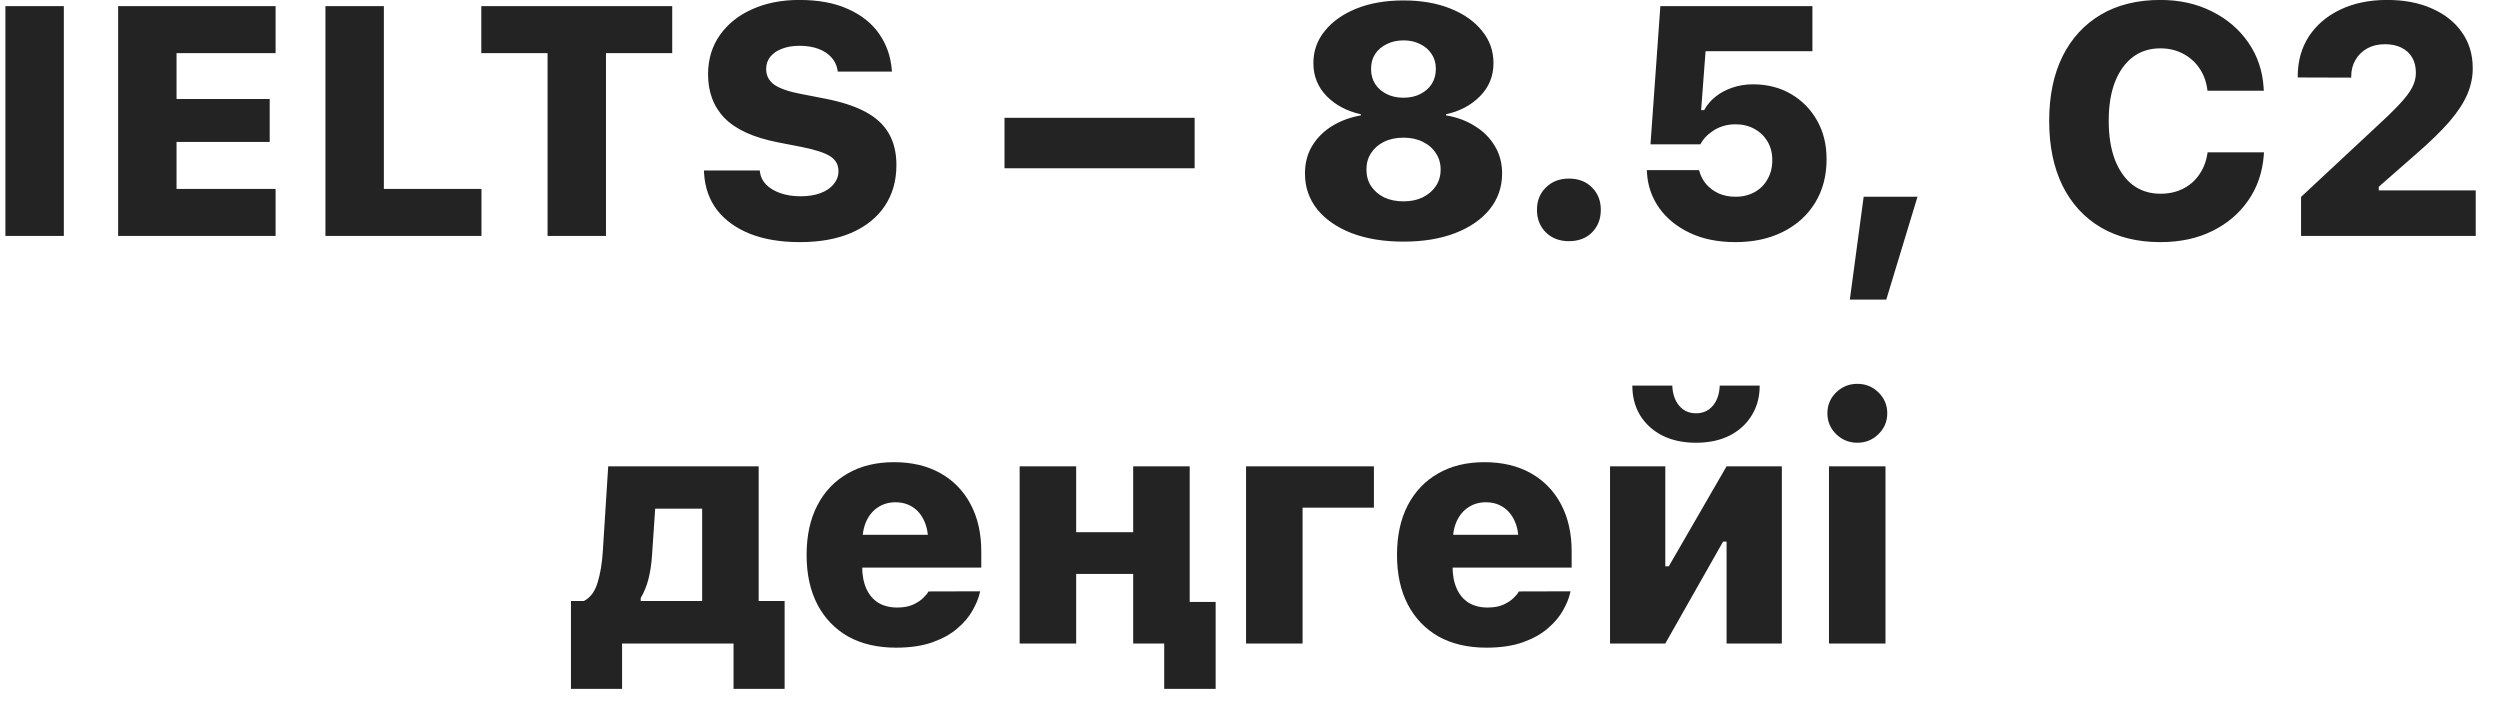 <?xml version="1.0" encoding="UTF-8"?> <svg xmlns="http://www.w3.org/2000/svg" width="92" height="26" viewBox="0 0 92 26" fill="none"><path d="M0.199 8.682V0.226H2.349V8.682H0.199ZM4.347 8.682V0.226H10.142V1.955H6.497V3.642H9.925V5.224H6.497V6.953H10.142V8.682H4.347ZM11.976 8.682V0.226H14.126V6.953H17.718V8.682H11.976ZM20.15 8.682V1.955H17.712V0.226H24.738V1.955H22.3V8.682H20.15ZM29.431 8.91C28.728 8.91 28.119 8.808 27.603 8.605C27.087 8.398 26.683 8.107 26.39 7.732C26.101 7.353 25.941 6.902 25.91 6.379L25.904 6.273H27.96L27.966 6.326C27.986 6.498 28.06 6.652 28.189 6.789C28.318 6.922 28.492 7.027 28.71 7.105C28.929 7.183 29.181 7.223 29.466 7.223C29.747 7.223 29.992 7.183 30.199 7.105C30.406 7.027 30.566 6.918 30.679 6.777C30.796 6.637 30.855 6.478 30.855 6.303V6.297C30.855 6.058 30.751 5.875 30.544 5.746C30.337 5.617 29.986 5.504 29.49 5.406L28.617 5.236C27.726 5.06 27.076 4.764 26.665 4.346C26.259 3.928 26.056 3.389 26.056 2.728V2.723C26.06 2.172 26.206 1.693 26.495 1.287C26.785 0.877 27.181 0.56 27.685 0.338C28.189 0.111 28.765 -0.002 29.413 -0.002C30.12 -0.002 30.718 0.109 31.206 0.332C31.699 0.551 32.08 0.853 32.349 1.24C32.619 1.623 32.775 2.064 32.818 2.564L32.824 2.635H30.831L30.82 2.57C30.788 2.39 30.712 2.236 30.591 2.107C30.474 1.974 30.316 1.871 30.117 1.797C29.917 1.723 29.687 1.685 29.425 1.685C29.171 1.685 28.953 1.723 28.769 1.797C28.585 1.867 28.443 1.967 28.341 2.096C28.244 2.221 28.195 2.367 28.195 2.535V2.541C28.195 2.783 28.296 2.976 28.499 3.121C28.706 3.262 29.038 3.375 29.495 3.461L30.369 3.631C30.97 3.748 31.464 3.91 31.851 4.117C32.238 4.324 32.523 4.588 32.706 4.908C32.894 5.228 32.988 5.617 32.988 6.074V6.08C32.988 6.654 32.845 7.154 32.56 7.58C32.279 8.002 31.872 8.33 31.341 8.564C30.81 8.795 30.173 8.91 29.431 8.91ZM36.966 6.191V4.334H43.962V6.191H36.966ZM51.65 8.892C50.927 8.892 50.292 8.789 49.745 8.582C49.203 8.371 48.779 8.078 48.474 7.703C48.173 7.324 48.023 6.887 48.023 6.391V6.379C48.023 6 48.111 5.664 48.286 5.371C48.466 5.074 48.71 4.83 49.019 4.639C49.331 4.447 49.685 4.316 50.08 4.246V4.205C49.568 4.092 49.148 3.869 48.82 3.537C48.495 3.201 48.333 2.799 48.333 2.33V2.318C48.333 1.873 48.474 1.478 48.755 1.135C49.036 0.787 49.425 0.514 49.921 0.314C50.417 0.115 50.994 0.016 51.65 0.016C52.302 0.016 52.876 0.115 53.373 0.314C53.873 0.514 54.261 0.787 54.538 1.135C54.82 1.478 54.96 1.873 54.96 2.318V2.33C54.96 2.799 54.796 3.201 54.468 3.537C54.144 3.869 53.726 4.092 53.214 4.205V4.246C53.613 4.312 53.966 4.443 54.275 4.639C54.587 4.83 54.831 5.074 55.007 5.371C55.187 5.664 55.277 6 55.277 6.379V6.391C55.277 6.887 55.124 7.324 54.82 7.703C54.515 8.078 54.089 8.371 53.542 8.582C52.999 8.789 52.369 8.892 51.65 8.892ZM51.65 7.41C51.915 7.41 52.15 7.361 52.353 7.264C52.56 7.162 52.722 7.023 52.839 6.848C52.956 6.672 53.015 6.471 53.015 6.244V6.232C53.015 6.01 52.956 5.81 52.839 5.635C52.726 5.459 52.566 5.32 52.359 5.219C52.156 5.117 51.919 5.066 51.65 5.066C51.376 5.066 51.136 5.117 50.929 5.219C50.726 5.32 50.568 5.459 50.455 5.635C50.341 5.81 50.285 6.01 50.285 6.232V6.244C50.285 6.471 50.341 6.672 50.455 6.848C50.572 7.023 50.732 7.162 50.935 7.264C51.142 7.361 51.38 7.41 51.65 7.41ZM51.65 3.596C51.884 3.596 52.089 3.551 52.265 3.461C52.445 3.371 52.585 3.248 52.687 3.092C52.788 2.932 52.839 2.748 52.839 2.541V2.529C52.839 2.322 52.786 2.14 52.681 1.984C52.58 1.828 52.439 1.707 52.259 1.621C52.083 1.531 51.88 1.486 51.65 1.486C51.419 1.486 51.214 1.531 51.035 1.621C50.855 1.707 50.712 1.828 50.607 1.984C50.505 2.14 50.455 2.322 50.455 2.529V2.541C50.455 2.748 50.505 2.932 50.607 3.092C50.708 3.248 50.849 3.371 51.029 3.461C51.208 3.551 51.415 3.596 51.65 3.596ZM57.738 8.875C57.39 8.875 57.107 8.767 56.888 8.553C56.669 8.334 56.56 8.057 56.56 7.721C56.56 7.389 56.669 7.115 56.888 6.9C57.107 6.682 57.39 6.572 57.738 6.572C58.089 6.572 58.373 6.682 58.587 6.9C58.802 7.115 58.91 7.389 58.91 7.721C58.91 8.057 58.802 8.334 58.587 8.553C58.373 8.767 58.089 8.875 57.738 8.875ZM63.867 8.91C63.222 8.91 62.661 8.797 62.185 8.57C61.708 8.344 61.333 8.039 61.06 7.656C60.786 7.269 60.636 6.836 60.609 6.355L60.603 6.262H62.525L62.536 6.297C62.583 6.473 62.667 6.633 62.788 6.777C62.91 6.918 63.062 7.031 63.245 7.117C63.429 7.199 63.636 7.24 63.867 7.24C64.132 7.24 64.367 7.183 64.57 7.07C64.773 6.957 64.931 6.799 65.044 6.596C65.162 6.392 65.22 6.162 65.22 5.904V5.892C65.22 5.631 65.162 5.402 65.044 5.207C64.931 5.012 64.771 4.857 64.564 4.744C64.361 4.631 64.128 4.574 63.867 4.574C63.691 4.574 63.529 4.599 63.38 4.65C63.232 4.697 63.097 4.767 62.976 4.861C62.89 4.92 62.812 4.988 62.742 5.066C62.675 5.144 62.619 5.226 62.572 5.312H60.738L61.101 0.226H66.697V1.885H62.765L62.601 4.053H62.712C62.818 3.861 62.958 3.695 63.134 3.555C63.31 3.414 63.515 3.305 63.749 3.226C63.984 3.144 64.238 3.103 64.511 3.103C65.038 3.103 65.505 3.223 65.912 3.461C66.318 3.699 66.636 4.023 66.867 4.433C67.101 4.844 67.218 5.316 67.218 5.851V5.863C67.218 6.469 67.078 7.002 66.796 7.463C66.515 7.92 66.123 8.275 65.619 8.529C65.115 8.783 64.531 8.91 63.867 8.91ZM68.074 11.025L68.583 7.24H70.564L69.415 11.025H68.074ZM79.499 8.91C78.656 8.91 77.927 8.73 77.314 8.371C76.704 8.012 76.234 7.5 75.902 6.836C75.574 6.168 75.41 5.375 75.41 4.457V4.445C75.41 3.527 75.574 2.736 75.902 2.072C76.234 1.408 76.704 0.896 77.314 0.537C77.923 0.178 78.652 -0.002 79.499 -0.002C80.21 -0.002 80.843 0.139 81.398 0.42C81.956 0.697 82.404 1.08 82.74 1.568C83.076 2.053 83.263 2.607 83.302 3.232L83.308 3.338H81.234L81.228 3.285C81.189 2.992 81.091 2.732 80.935 2.506C80.779 2.279 80.578 2.101 80.331 1.973C80.085 1.844 79.808 1.779 79.499 1.779C79.109 1.779 78.771 1.887 78.486 2.101C78.204 2.316 77.986 2.623 77.829 3.021C77.677 3.416 77.601 3.889 77.601 4.439V4.451C77.601 5.002 77.677 5.478 77.829 5.881C77.986 6.279 78.204 6.588 78.486 6.807C78.771 7.021 79.111 7.129 79.505 7.129C79.818 7.129 80.093 7.068 80.331 6.947C80.574 6.826 80.771 6.656 80.923 6.437C81.079 6.219 81.181 5.965 81.228 5.676L81.24 5.605H83.314L83.308 5.705C83.261 6.334 83.072 6.889 82.74 7.369C82.412 7.849 81.97 8.226 81.415 8.5C80.865 8.773 80.226 8.91 79.499 8.91ZM84.679 8.682V7.246L87.333 4.773C87.748 4.394 88.068 4.084 88.294 3.842C88.525 3.596 88.683 3.387 88.769 3.215C88.859 3.039 88.904 2.865 88.904 2.693V2.67C88.904 2.459 88.859 2.275 88.769 2.119C88.679 1.963 88.548 1.842 88.376 1.756C88.204 1.67 88.001 1.627 87.767 1.627C87.521 1.627 87.304 1.678 87.117 1.779C86.933 1.881 86.788 2.021 86.683 2.201C86.578 2.377 86.525 2.58 86.525 2.81V2.857L84.556 2.851V2.816C84.556 2.254 84.693 1.762 84.966 1.34C85.244 0.918 85.628 0.59 86.121 0.355C86.617 0.117 87.193 -0.002 87.849 -0.002C88.478 -0.002 89.027 0.103 89.496 0.314C89.968 0.521 90.335 0.812 90.597 1.187C90.863 1.562 90.996 2 90.996 2.5V2.529C90.996 2.846 90.929 3.16 90.796 3.473C90.663 3.785 90.445 4.119 90.14 4.474C89.835 4.826 89.423 5.226 88.904 5.676L86.947 7.392L87.538 6.467V7.392L86.947 7.006H91.107V8.682H84.679ZM22.892 25.351H21.011V22.117H21.486C21.724 21.996 21.892 21.771 21.99 21.443C22.091 21.115 22.156 20.732 22.183 20.295L22.382 17.16H27.919V22.117H28.874V25.351H26.994V23.681H22.892V25.351ZM25.839 22.117V18.719H24.111L23.994 20.441C23.974 20.75 23.931 21.037 23.865 21.303C23.798 21.564 23.703 21.799 23.578 22.006V22.117H25.839ZM32.976 23.834C32.292 23.834 31.704 23.697 31.212 23.424C30.724 23.146 30.347 22.754 30.081 22.246C29.816 21.738 29.683 21.131 29.683 20.424V20.418C29.683 19.715 29.814 19.109 30.076 18.601C30.341 18.09 30.714 17.697 31.195 17.424C31.675 17.146 32.244 17.008 32.9 17.008C33.556 17.008 34.124 17.142 34.605 17.412C35.085 17.681 35.456 18.062 35.718 18.555C35.98 19.047 36.111 19.625 36.111 20.289V20.887H30.714V19.68H35.126L34.165 20.834V20.008C34.165 19.676 34.115 19.398 34.013 19.176C33.911 18.949 33.769 18.777 33.585 18.66C33.406 18.543 33.195 18.484 32.953 18.484C32.71 18.484 32.498 18.545 32.314 18.666C32.13 18.783 31.986 18.955 31.88 19.181C31.779 19.408 31.728 19.683 31.728 20.008V20.846C31.728 21.162 31.779 21.433 31.88 21.66C31.982 21.887 32.128 22.06 32.32 22.181C32.515 22.299 32.748 22.357 33.017 22.357C33.248 22.357 33.441 22.322 33.597 22.252C33.757 22.178 33.882 22.096 33.972 22.006C34.066 21.916 34.126 21.844 34.154 21.789L34.171 21.765L36.07 21.76L36.052 21.83C36.009 22.021 35.921 22.234 35.788 22.469C35.66 22.699 35.474 22.918 35.232 23.125C34.994 23.332 34.689 23.502 34.318 23.635C33.947 23.767 33.499 23.834 32.976 23.834ZM41.701 23.681V21.121H39.603V23.681H37.523V17.16H39.603V19.586H41.701V17.16H43.781V23.681H41.701ZM42.843 25.351V23.681H41.701V22.152H44.736V25.351H42.843ZM50.56 18.683H47.935V23.681H45.855V17.16H50.56V18.683ZM54.703 23.834C54.019 23.834 53.431 23.697 52.939 23.424C52.451 23.146 52.074 22.754 51.808 22.246C51.542 21.738 51.41 21.131 51.41 20.424V20.418C51.41 19.715 51.54 19.109 51.802 18.601C52.068 18.09 52.441 17.697 52.921 17.424C53.402 17.146 53.97 17.008 54.626 17.008C55.283 17.008 55.851 17.142 56.331 17.412C56.812 17.681 57.183 18.062 57.445 18.555C57.706 19.047 57.837 19.625 57.837 20.289V20.887H52.441V19.68H56.853L55.892 20.834V20.008C55.892 19.676 55.841 19.398 55.74 19.176C55.638 18.949 55.495 18.777 55.312 18.66C55.132 18.543 54.921 18.484 54.679 18.484C54.437 18.484 54.224 18.545 54.04 18.666C53.857 18.783 53.712 18.955 53.607 19.181C53.505 19.408 53.455 19.683 53.455 20.008V20.846C53.455 21.162 53.505 21.433 53.607 21.66C53.708 21.887 53.855 22.06 54.046 22.181C54.242 22.299 54.474 22.357 54.744 22.357C54.974 22.357 55.167 22.322 55.324 22.252C55.484 22.178 55.609 22.096 55.699 22.006C55.792 21.916 55.853 21.844 55.88 21.789L55.898 21.765L57.796 21.76L57.779 21.83C57.736 22.021 57.648 22.234 57.515 22.469C57.386 22.699 57.201 22.918 56.958 23.125C56.72 23.332 56.415 23.502 56.044 23.635C55.673 23.767 55.226 23.834 54.703 23.834ZM59.249 23.681V17.16H61.283V20.84H62.349L60.931 21.672L63.538 17.16H65.572V23.681H63.538V19.931H62.472L63.884 19.094L61.283 23.681H59.249ZM62.413 16.293C61.941 16.293 61.529 16.205 61.177 16.029C60.826 15.85 60.552 15.601 60.357 15.285C60.165 14.969 60.07 14.603 60.07 14.189H61.54C61.552 14.494 61.636 14.74 61.792 14.928C61.949 15.115 62.156 15.209 62.413 15.209C62.671 15.209 62.878 15.115 63.035 14.928C63.191 14.74 63.275 14.494 63.286 14.189H64.757C64.757 14.603 64.66 14.969 64.464 15.285C64.273 15.601 64.001 15.85 63.65 16.029C63.298 16.205 62.886 16.293 62.413 16.293ZM67.306 23.681V17.16H69.386V23.681H67.306ZM68.349 16.293C68.048 16.293 67.788 16.187 67.57 15.976C67.355 15.765 67.248 15.51 67.248 15.209C67.248 14.908 67.355 14.652 67.57 14.441C67.788 14.23 68.048 14.125 68.349 14.125C68.654 14.125 68.913 14.23 69.128 14.441C69.343 14.652 69.451 14.908 69.451 15.209C69.451 15.51 69.343 15.765 69.128 15.976C68.913 16.187 68.654 16.293 68.349 16.293Z" fill="black" fill-opacity="0.86"></path></svg> 